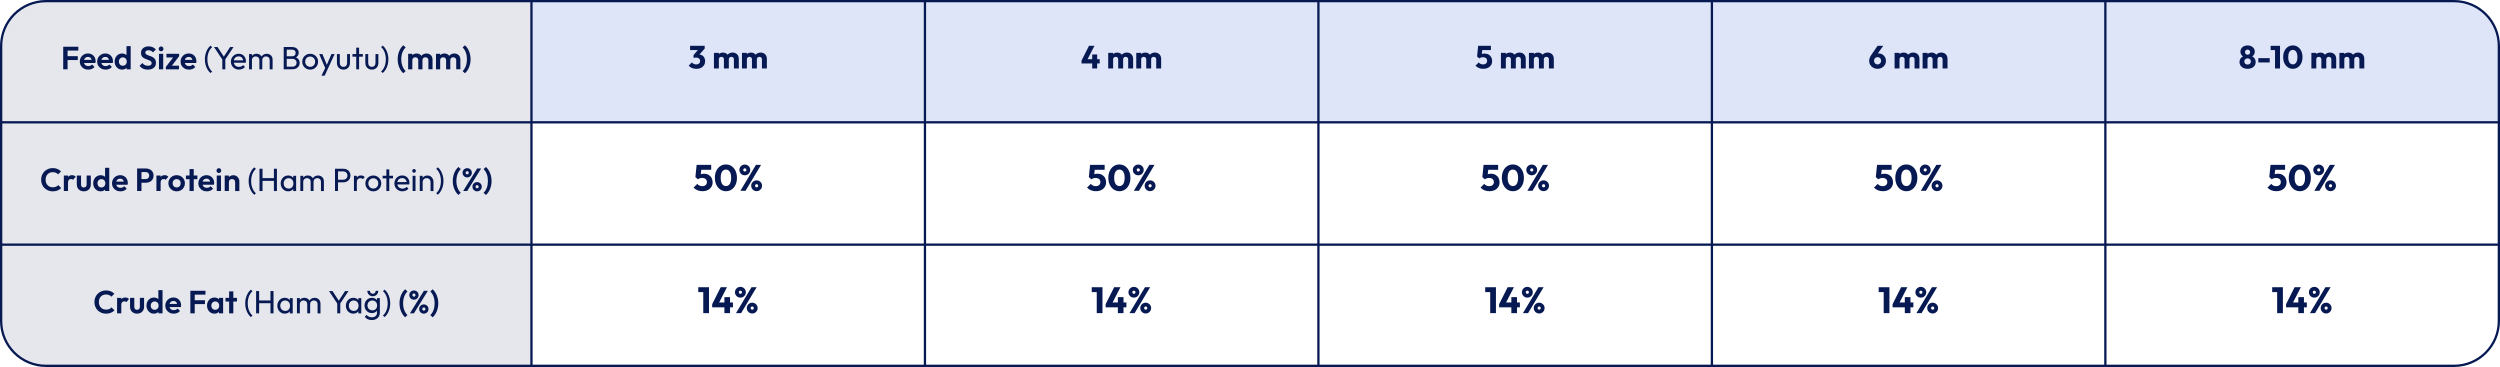 <?xml version="1.0" encoding="UTF-8"?>
<svg id="Layer_1" xmlns="http://www.w3.org/2000/svg" version="1.1" viewBox="0 0 1090 160">
  <!-- Generator: Adobe Illustrator 29.5.0, SVG Export Plug-In . SVG Version: 2.1.0 Build 137)  -->
  <defs>
    <style>
      .st0 {
        fill: #071952;
      }

      .st1 {
        fill: #e6e7ed;
      }

      .st2 {
        fill: #dee5f9;
      }
    </style>
  </defs>
  <path class="st1" d="M20.52,0h211.2v53.33H.5V20.02C.5,8.97,9.47,0,20.52,0Z"/>
  <rect class="st2" x="231.72" width="171.56" height="53.33"/>
  <rect class="st2" x="403.28" width="171.56" height="53.33"/>
  <rect class="st2" x="574.83" width="171.56" height="53.33"/>
  <rect class="st2" x="746.39" width="171.56" height="53.33"/>
  <path class="st2" d="M917.94,0h151.54c11.05,0,20.02,8.97,20.02,20.02v33.31h-171.56V0h0Z"/>
  <rect class="st1" x=".5" y="53.33" width="231.22" height="53.33"/>
  <path class="st1" d="M.5,106.67h231.22v53.33H20.52c-11.05,0-20.02-8.97-20.02-20.02v-33.31h0Z"/>
  <path class="st0" d="M1069.98,1c10.49,0,19.02,8.53,19.02,19.02v119.96c0,10.49-8.53,19.02-19.02,19.02H20.02c-10.49,0-19.02-8.53-19.02-19.02V20.02C1,9.53,9.53,1,20.02,1h1049.96M1069.98,0H20.02C8.96,0,0,8.96,0,20.02v119.96c0,11.06,8.96,20.02,20.02,20.02h1049.96c11.06,0,20.02-8.96,20.02-20.02V20.02c0-11.06-8.96-20.02-20.02-20.02h0Z"/>
  <rect class="st0" x="231.22" width="1" height="160"/>
  <rect class="st0" x=".5" y="52.83" width="1089.5" height="1"/>
  <rect class="st0" x=".5" y="106.17" width="1089.5" height="1"/>
  <rect class="st0" x="402.78" width="1" height="160"/>
  <rect class="st0" x="574.33" width="1" height="160"/>
  <rect class="st0" x="745.89" width="1" height="160"/>
  <rect class="st0" x="917.44" width="1" height="160"/>
  <g>
    <path class="st0" d="M27.56,30.22v-9.84h1.9v9.84h-1.9ZM28.96,22.05v-1.68h5.19v1.68h-5.19ZM28.96,26.18v-1.69h4.96v1.69h-4.96Z"/>
    <path class="st0" d="M38.47,30.36c-.71,0-1.34-.15-1.89-.46s-.99-.72-1.31-1.25c-.32-.53-.48-1.14-.48-1.82s.16-1.27.47-1.8c.31-.53.74-.95,1.28-1.26.54-.31,1.14-.47,1.81-.47s1.23.15,1.73.44c.5.29.89.7,1.18,1.2.28.51.43,1.08.43,1.73,0,.12,0,.25-.02.37s-.04.27-.08.43h-5.68s0-1.36,0-1.36h4.83s-.74.56-.74.56c-.02-.4-.09-.74-.22-1.01-.13-.27-.31-.48-.55-.62-.24-.14-.53-.22-.88-.22-.36,0-.68.08-.95.25-.27.16-.48.39-.62.69-.15.29-.22.64-.22,1.04s.08.77.23,1.07c.15.3.38.54.67.7.29.16.63.25,1.01.25.34,0,.66-.06.94-.18.28-.12.52-.29.73-.52l1.08,1.08c-.33.38-.73.67-1.2.87-.47.2-.98.29-1.53.29Z"/>
    <path class="st0" d="M46.04,30.36c-.71,0-1.34-.15-1.89-.46s-.99-.72-1.31-1.25c-.32-.53-.48-1.14-.48-1.82s.16-1.27.47-1.8c.31-.53.74-.95,1.28-1.26.54-.31,1.14-.47,1.81-.47s1.23.15,1.73.44c.5.29.89.7,1.18,1.2.28.51.43,1.08.43,1.73,0,.12,0,.25-.02.37s-.04.27-.08.43h-5.68s0-1.36,0-1.36h4.83s-.74.56-.74.56c-.02-.4-.09-.74-.22-1.01-.13-.27-.31-.48-.55-.62-.24-.14-.53-.22-.88-.22-.36,0-.68.08-.95.25-.27.16-.48.39-.62.69-.15.29-.22.64-.22,1.04s.08.77.23,1.07c.15.3.38.54.67.7.29.16.63.25,1.01.25.34,0,.66-.06.94-.18.28-.12.52-.29.73-.52l1.08,1.08c-.33.38-.73.67-1.2.87-.47.2-.98.29-1.53.29Z"/>
    <path class="st0" d="M53.24,30.36c-.63,0-1.19-.15-1.68-.46-.49-.31-.88-.73-1.17-1.26-.28-.53-.43-1.13-.43-1.79s.14-1.27.43-1.81c.28-.53.67-.95,1.16-1.26.49-.31,1.05-.46,1.69-.46.49,0,.92.1,1.31.29.39.2.7.47.94.82.24.35.37.74.38,1.18v2.41c-.02.44-.14.84-.38,1.19-.23.35-.55.63-.94.84s-.83.31-1.32.31ZM53.55,28.66c.35,0,.65-.08.9-.23.26-.15.46-.37.6-.64.14-.27.22-.59.22-.96s-.07-.67-.22-.94-.35-.49-.6-.64-.55-.23-.89-.23-.65.08-.9.24c-.26.16-.46.37-.6.64-.14.27-.22.58-.22.94s.07.68.22.96c.14.28.35.49.61.64.26.15.56.23.88.23ZM56.99,30.22h-1.82v-1.82l.29-1.65-.31-1.62v-5.03h1.83v10.12Z"/>
    <path class="st0" d="M64.4,30.36c-.79,0-1.47-.14-2.04-.41-.56-.27-1.08-.68-1.53-1.22l1.26-1.26c.29.38.62.68,1.01.89s.85.31,1.4.31c.49,0,.89-.1,1.18-.29s.44-.47.44-.81c0-.3-.08-.54-.25-.73-.17-.19-.39-.35-.67-.48-.28-.13-.58-.25-.91-.36-.33-.11-.66-.23-.99-.37-.33-.14-.63-.31-.91-.52s-.5-.48-.67-.81c-.17-.33-.25-.75-.25-1.25,0-.6.14-1.11.43-1.53.29-.42.69-.74,1.19-.97.5-.22,1.07-.34,1.71-.34.67,0,1.28.13,1.82.38.54.25.98.58,1.33.98l-1.26,1.26c-.29-.32-.59-.55-.89-.7-.3-.15-.65-.22-1.03-.22-.44,0-.78.08-1.04.25s-.38.41-.38.73c0,.27.08.49.25.66s.39.31.67.43c.27.12.58.24.91.35.33.11.66.24.99.38.33.14.63.32.91.55.27.22.5.51.67.86.17.35.25.78.25,1.3,0,.91-.32,1.63-.97,2.16-.64.52-1.53.78-2.65.78Z"/>
    <path class="st0" d="M70.23,22.36c-.3,0-.55-.1-.74-.3-.2-.2-.29-.45-.29-.75s.1-.54.29-.74c.2-.21.44-.31.74-.31s.56.1.75.31c.19.21.29.45.29.74s-.1.55-.29.75-.44.3-.75.3ZM69.31,30.22v-6.76h1.85v6.76h-1.85Z"/>
    <path class="st0" d="M72.31,29.17l3.58-4.66h2.21l-3.58,4.66h-2.21ZM72.31,30.22v-1.05l1.46-.55h4.26v1.6h-5.71ZM72.56,25.05v-1.6h5.54v1.05l-1.47.55h-4.07Z"/>
    <path class="st0" d="M82.41,30.36c-.71,0-1.34-.15-1.89-.46s-.99-.72-1.31-1.25c-.32-.53-.48-1.14-.48-1.82s.16-1.27.47-1.8c.31-.53.74-.95,1.28-1.26.54-.31,1.14-.47,1.81-.47s1.23.15,1.73.44c.5.29.89.7,1.18,1.2.28.51.43,1.08.43,1.73,0,.12,0,.25-.02.37s-.04.27-.08.43h-5.68s0-1.36,0-1.36h4.83s-.74.56-.74.56c-.02-.4-.09-.74-.22-1.01-.13-.27-.31-.48-.55-.62-.24-.14-.53-.22-.88-.22-.36,0-.68.08-.95.25-.27.16-.48.39-.62.69-.15.29-.22.64-.22,1.04s.08.77.23,1.07c.15.3.38.54.67.7.29.16.63.25,1.01.25.34,0,.66-.06.94-.18.28-.12.52-.29.73-.52l1.08,1.08c-.33.38-.73.67-1.2.87-.47.2-.98.29-1.53.29Z"/>
    <path class="st0" d="M91.77,31.84c-.51-.43-.95-.96-1.32-1.59-.36-.63-.64-1.32-.84-2.06s-.29-1.52-.29-2.32.1-1.58.29-2.32c.2-.75.48-1.43.84-2.06.36-.63.8-1.16,1.32-1.59l.73.66c-.66.58-1.17,1.33-1.53,2.24-.36.92-.54,1.94-.54,3.08s.18,2.15.54,3.07c.36.92.87,1.67,1.53,2.25l-.73.66Z"/>
    <path class="st0" d="M97.14,26.27l-3.82-5.77h1.53l3.08,4.72h-.69l3.09-4.72h1.5l-3.85,5.77h-.84ZM96.92,30.22v-4.82h1.32v4.82h-1.32Z"/>
    <path class="st0" d="M104.17,30.36c-.66,0-1.26-.15-1.79-.46-.53-.3-.95-.72-1.26-1.24-.31-.52-.46-1.11-.46-1.78s.15-1.24.45-1.76c.3-.52.71-.94,1.23-1.24.52-.3,1.1-.46,1.74-.46s1.16.14,1.63.42c.47.28.84.67,1.11,1.16.27.49.4,1.05.4,1.68,0,.09,0,.19-.01.3,0,.11-.03.23-.06.37h-5.61v-1.05h4.94l-.46.41c0-.45-.08-.83-.24-1.14-.16-.31-.38-.56-.67-.73-.29-.17-.64-.26-1.05-.26s-.81.09-1.13.28c-.33.19-.58.45-.76.78s-.27.73-.27,1.19.09.88.28,1.23c.19.35.45.62.8.81s.74.29,1.19.29c.37,0,.72-.07,1.03-.2.31-.13.58-.33.8-.59l.81.83c-.32.37-.71.66-1.17.85-.46.2-.95.29-1.48.29Z"/>
    <path class="st0" d="M108.59,30.22v-6.65h1.26v6.65h-1.26ZM113.09,30.22v-4.02c0-.49-.15-.88-.46-1.17s-.68-.43-1.14-.43c-.31,0-.58.06-.83.2s-.44.31-.59.55c-.15.23-.22.51-.22.84l-.52-.25c0-.5.11-.94.33-1.32.22-.37.52-.67.9-.88s.81-.31,1.29-.31.89.1,1.27.31c.38.21.68.49.9.87.22.37.33.82.33,1.33v4.28h-1.26ZM117.58,30.22v-4.02c0-.49-.15-.88-.46-1.17s-.68-.43-1.13-.43c-.31,0-.59.06-.83.2-.25.13-.45.31-.6.55-.15.23-.22.51-.22.84l-.71-.25c.03-.51.17-.95.41-1.32.25-.37.57-.66.96-.87s.82-.31,1.29-.31.92.1,1.3.31c.38.21.69.49.92.87.23.37.34.82.34,1.34v4.27h-1.27Z"/>
    <path class="st0" d="M123.7,30.22v-9.72h1.32v9.72h-1.32ZM124.58,30.22v-1.15h2.94c.56,0,1-.17,1.32-.5.32-.33.48-.73.48-1.2,0-.32-.07-.6-.21-.86-.14-.26-.34-.46-.61-.61s-.58-.22-.93-.22h-2.98v-1.15h2.79c.47,0,.84-.12,1.11-.37.27-.25.41-.6.41-1.07s-.14-.82-.43-1.07c-.29-.25-.67-.37-1.15-.37h-2.73v-1.15h2.76c.63,0,1.16.11,1.59.34.42.23.75.53.97.9.22.37.33.78.33,1.23,0,.52-.14.98-.43,1.37-.29.39-.7.7-1.25.92l.11-.42c.62.22,1.11.56,1.46,1.01.35.45.52.99.52,1.6,0,.51-.13.98-.38,1.39s-.61.74-1.08.99c-.47.25-1.05.37-1.73.37h-2.87Z"/>
    <path class="st0" d="M135.23,30.36c-.65,0-1.24-.15-1.76-.46-.52-.31-.94-.73-1.25-1.25-.31-.53-.46-1.12-.46-1.77s.15-1.22.46-1.74c.31-.52.72-.93,1.25-1.24.52-.31,1.11-.46,1.76-.46s1.23.15,1.76.46c.53.3.94.72,1.25,1.24.31.52.46,1.11.46,1.75s-.15,1.24-.46,1.77c-.31.53-.73.95-1.25,1.25-.53.31-1.11.46-1.76.46ZM135.23,29.14c.42,0,.79-.1,1.12-.29.33-.2.58-.46.77-.8.19-.34.28-.73.28-1.17s-.1-.81-.29-1.15c-.19-.34-.45-.6-.77-.79-.32-.19-.69-.29-1.11-.29s-.79.1-1.12.29c-.33.19-.58.46-.77.79-.19.34-.28.72-.28,1.15s.09.83.28,1.17c.19.34.44.61.77.8.33.2.7.29,1.12.29Z"/>
    <path class="st0" d="M142.05,30.27l-2.88-6.71h1.4l2.14,5.25h-.45l2.25-5.25h1.4l-3.11,6.71h-.76ZM140.15,33l1.96-4.02.7,1.29-1.26,2.73h-1.4Z"/>
    <path class="st0" d="M149.75,30.36c-.55,0-1.04-.12-1.48-.37-.43-.25-.77-.59-1.01-1.03-.24-.44-.36-.95-.36-1.53v-3.86h1.26v3.81c0,.36.06.68.19.94s.31.47.55.61.53.21.85.21c.49,0,.88-.16,1.16-.47.28-.31.42-.74.42-1.29v-3.81h1.26v3.86c0,.58-.12,1.09-.36,1.53-.24.44-.58.78-1,1.03s-.92.37-1.48.37Z"/>
    <path class="st0" d="M153.67,24.71v-1.15h4.54v1.15h-4.54ZM155.31,30.22v-9.44h1.26v9.44h-1.26Z"/>
    <path class="st0" d="M162.13,30.36c-.55,0-1.04-.12-1.48-.37-.43-.25-.77-.59-1.01-1.03-.24-.44-.36-.95-.36-1.53v-3.86h1.26v3.81c0,.36.06.68.19.94s.31.47.55.61.53.21.85.21c.49,0,.88-.16,1.16-.47.28-.31.42-.74.42-1.29v-3.81h1.26v3.86c0,.58-.12,1.09-.36,1.53-.24.44-.58.78-1,1.03s-.92.37-1.48.37Z"/>
    <path class="st0" d="M166.89,31.84l-.73-.66c.66-.59,1.17-1.34,1.53-2.25.35-.91.53-1.94.53-3.07s-.18-2.17-.53-3.08c-.35-.91-.86-1.66-1.53-2.24l.73-.66c.51.43.95.96,1.32,1.59.36.63.64,1.32.84,2.06.2.75.29,1.52.29,2.32s-.1,1.58-.29,2.32c-.2.75-.48,1.43-.84,2.06-.36.63-.8,1.16-1.32,1.59Z"/>
    <path class="st0" d="M175.83,31.94c-.5-.45-.94-.99-1.31-1.63s-.65-1.34-.85-2.1c-.2-.76-.29-1.55-.29-2.37s.1-1.63.29-2.39c.2-.76.48-1.46.85-2.1.37-.64.81-1.18,1.31-1.63l1.04.95c-.61.58-1.08,1.31-1.41,2.18-.33.88-.5,1.87-.5,2.98s.17,2.09.5,2.97c.33.88.8,1.61,1.41,2.18l-1.04.95Z"/>
    <path class="st0" d="M177.95,30.22v-6.76h1.83v6.76h-1.83ZM182.36,30.22v-3.99c0-.39-.12-.7-.37-.92-.25-.22-.55-.33-.92-.33-.24,0-.46.05-.66.15-.2.1-.35.24-.46.43-.11.19-.17.41-.17.67l-.71-.35c0-.52.11-.98.34-1.36.23-.38.54-.68.93-.89s.83-.31,1.33-.31c.47,0,.89.1,1.27.31.38.21.69.5.91.88.22.38.34.83.34,1.37v4.34h-1.83ZM186.77,30.22v-3.99c0-.39-.12-.7-.37-.92-.25-.22-.55-.33-.92-.33-.23,0-.45.05-.65.15-.2.1-.36.24-.47.43-.11.19-.17.41-.17.67l-1.05-.25c.04-.54.18-1.01.43-1.41.25-.4.58-.7.99-.92.41-.22.87-.33,1.37-.33s.96.1,1.36.31.72.51.95.9c.23.39.35.86.35,1.4v4.28h-1.83Z"/>
    <path class="st0" d="M190.09,30.22v-6.76h1.83v6.76h-1.83ZM194.5,30.22v-3.99c0-.39-.12-.7-.37-.92-.25-.22-.55-.33-.92-.33-.24,0-.46.05-.66.15-.2.1-.35.24-.46.43-.11.19-.17.41-.17.67l-.71-.35c0-.52.11-.98.34-1.36.23-.38.54-.68.93-.89s.83-.31,1.33-.31c.47,0,.89.1,1.27.31.38.21.69.5.91.88.22.38.34.83.34,1.37v4.34h-1.83ZM198.91,30.22v-3.99c0-.39-.12-.7-.37-.92-.25-.22-.55-.33-.92-.33-.23,0-.45.05-.65.15-.2.1-.36.24-.47.43-.11.19-.17.41-.17.67l-1.05-.25c.04-.54.18-1.01.43-1.41.25-.4.58-.7.99-.92.41-.22.87-.33,1.37-.33s.96.1,1.36.31.72.51.95.9c.23.39.35.86.35,1.4v4.28h-1.83Z"/>
    <path class="st0" d="M202.71,31.94l-1.02-.95c.61-.58,1.07-1.31,1.4-2.18.33-.88.49-1.87.49-2.97s-.16-2.1-.49-2.98c-.33-.88-.79-1.61-1.4-2.18l1.02-.95c.51.45.95.99,1.32,1.63.36.64.65,1.34.85,2.1s.3,1.56.3,2.39-.1,1.61-.3,2.37-.48,1.46-.85,2.1c-.36.64-.8,1.18-1.32,1.63Z"/>
  </g>
  <g>
    <path class="st0" d="M303.58,30.01c-.68,0-1.31-.12-1.88-.36-.57-.24-1.05-.58-1.44-1.03l1.41-1.41c.18.26.44.47.78.64.34.16.7.24,1.08.24.35,0,.64-.06.9-.18.25-.12.45-.29.6-.52.14-.22.22-.49.22-.8s-.07-.57-.22-.79c-.15-.22-.35-.39-.63-.51-.28-.12-.6-.18-.99-.18-.18,0-.36.01-.55.04s-.35.06-.48.1l.97-1.22c.26-.07.51-.14.75-.19.24-.05.46-.08.66-.08.5,0,.96.12,1.36.36.4.24.72.57.96,1.01.24.43.36.95.36,1.55,0,.65-.16,1.23-.48,1.74-.32.5-.77.9-1.34,1.18-.57.28-1.25.42-2.02.42ZM300.88,21.84v-1.86h6.37v1.22l-1.72.64h-4.65ZM302.37,25.25v-1.22l2.41-2.83h2.46s-2.51,2.84-2.51,2.84l-2.37,1.2Z"/>
    <path class="st0" d="M311.28,29.86v-6.8h2.14v6.8h-2.14ZM315.63,29.86v-3.98c0-.35-.1-.61-.31-.8s-.47-.29-.78-.29c-.21,0-.41.04-.57.13-.17.09-.3.21-.4.37s-.15.35-.15.59l-.83-.36c0-.54.12-1.01.35-1.39s.55-.69.95-.9.85-.31,1.36-.31c.48,0,.9.11,1.28.32.38.21.68.51.9.9.22.38.34.84.34,1.37v4.35h-2.14ZM319.98,29.86v-3.98c0-.35-.1-.61-.31-.8s-.47-.29-.78-.29c-.21,0-.41.04-.57.13-.17.09-.3.21-.4.37s-.15.35-.15.59l-1.23-.17c.02-.58.16-1.08.41-1.49.26-.42.6-.74,1.02-.97.42-.23.9-.34,1.44-.34s.99.11,1.39.33c.41.22.73.53.97.94.24.41.36.89.36,1.46v4.21h-2.14Z"/>
    <path class="st0" d="M323.5,29.86v-6.8h2.14v6.8h-2.14ZM327.85,29.86v-3.98c0-.35-.1-.61-.31-.8s-.47-.29-.78-.29c-.21,0-.41.04-.57.13-.17.09-.3.21-.4.37s-.15.35-.15.59l-.83-.36c0-.54.12-1.01.35-1.39s.55-.69.95-.9.85-.31,1.36-.31c.48,0,.9.11,1.28.32.38.21.68.51.9.9.22.38.34.84.34,1.37v4.35h-2.14ZM332.21,29.86v-3.98c0-.35-.1-.61-.31-.8s-.47-.29-.78-.29c-.21,0-.41.04-.57.13-.17.09-.3.21-.4.37s-.15.35-.15.59l-1.23-.17c.02-.58.16-1.08.41-1.49.26-.42.6-.74,1.02-.97.42-.23.9-.34,1.44-.34s.99.11,1.39.33c.41.22.73.53.97.94.24.41.36.89.36,1.46v4.21h-2.14Z"/>
  </g>
  <g>
    <path class="st0" d="M306.28,83.37c-.78,0-1.51-.14-2.18-.41-.68-.27-1.24-.66-1.69-1.18l1.63-1.62c.2.3.5.54.89.73.39.19.81.28,1.27.28.41,0,.76-.07,1.06-.22.3-.14.53-.35.7-.62.17-.27.26-.59.26-.95s-.09-.69-.26-.96c-.17-.27-.41-.47-.71-.62-.3-.14-.65-.22-1.03-.22s-.74.05-1.06.15c-.32.1-.61.25-.88.46l.21-1.6c.25-.19.48-.35.7-.47s.47-.22.74-.28c.27-.06.58-.1.94-.1.83,0,1.53.17,2.1.51.57.34,1,.79,1.3,1.36.29.57.44,1.19.44,1.87,0,.75-.18,1.41-.55,2-.37.59-.88,1.05-1.54,1.38-.66.33-1.44.5-2.34.5ZM304.28,78.2l-1.09-1.01.54-5.3h2.27l-.59,5.25-1.14,1.06ZM304.07,74.02l-.34-2.13h6.35v2.13h-6.02Z"/>
    <path class="st0" d="M316.52,83.37c-.91,0-1.73-.25-2.46-.74-.74-.49-1.31-1.18-1.74-2.06-.42-.88-.63-1.9-.63-3.05s.21-2.18.62-3.05c.42-.87.99-1.55,1.71-2.03.73-.49,1.55-.73,2.46-.73s1.75.24,2.48.73c.73.49,1.3,1.17,1.72,2.04.42.88.63,1.89.63,3.06s-.21,2.18-.63,3.06c-.42.87-.99,1.56-1.71,2.04-.72.49-1.54.73-2.46.73ZM316.5,81.14c.47,0,.87-.14,1.22-.41s.61-.68.79-1.22.28-1.2.28-1.98-.09-1.45-.28-1.98-.45-.94-.79-1.21-.75-.41-1.23-.41-.86.13-1.21.4c-.35.27-.61.67-.79,1.2-.18.53-.27,1.19-.27,1.98s.09,1.45.27,1.98c.18.53.45.94.79,1.22.35.28.75.42,1.22.42Z"/>
    <path class="st0" d="M324.73,76.44c-.44,0-.83-.1-1.19-.31-.36-.21-.64-.49-.86-.85-.21-.36-.32-.76-.32-1.21s.11-.83.32-1.18c.21-.35.5-.63.85-.84.35-.21.75-.31,1.18-.31s.87.1,1.22.31.64.49.86.84c.21.35.32.75.32,1.18s-.11.85-.32,1.21c-.21.36-.5.64-.86.85s-.76.31-1.21.31ZM322.81,83.19l6.77-11.3h2.24l-6.77,11.3h-2.24ZM324.73,74.78c.2,0,.37-.06.5-.19s.19-.29.19-.5-.06-.37-.19-.5-.29-.19-.5-.19c-.19,0-.35.06-.48.19s-.19.29-.19.5.06.37.19.5.29.19.48.19ZM329.88,83.35c-.44,0-.83-.11-1.19-.32s-.64-.5-.86-.86c-.21-.36-.32-.75-.32-1.19s.11-.85.32-1.19.5-.63.85-.84c.35-.21.75-.32,1.18-.32s.87.11,1.22.32c.36.21.64.49.86.84s.32.74.32,1.19-.11.84-.32,1.2c-.21.36-.5.65-.86.86s-.76.31-1.21.31ZM329.88,81.69c.2,0,.37-.06.5-.19s.19-.3.19-.51c0-.19-.06-.35-.19-.49s-.29-.2-.5-.2c-.19,0-.35.07-.48.2s-.19.3-.19.49c0,.21.06.38.19.51s.29.19.48.19Z"/>
  </g>
  <g>
    <path class="st0" d="M304.44,127.36v-2.13h4.51v2.13h-4.51ZM306.62,136.53v-11.3h2.5v11.3h-2.5Z"/>
    <path class="st0" d="M310.51,132.61l3.71-7.38h2.74l-3.79,7.38h-2.66ZM310.51,134.01v-1.41l.83-.72h8.22v2.13h-9.06ZM315.84,136.53v-6.99h2.46v6.99h-2.46Z"/>
    <path class="st0" d="M322.81,129.77c-.44,0-.83-.1-1.19-.31-.36-.21-.64-.49-.86-.85-.21-.36-.32-.76-.32-1.21s.11-.83.32-1.18c.21-.35.5-.63.85-.84.35-.21.75-.31,1.18-.31s.87.1,1.22.31c.36.21.64.49.86.84.21.35.32.75.32,1.18s-.11.85-.32,1.21-.5.64-.86.85c-.36.21-.76.31-1.21.31ZM320.89,136.53l6.77-11.3h2.24l-6.77,11.3h-2.24ZM322.81,128.11c.2,0,.37-.06.5-.19.13-.13.19-.29.19-.5s-.06-.37-.19-.5c-.13-.13-.29-.19-.5-.19-.19,0-.35.06-.48.19-.13.13-.19.29-.19.5s.06.37.19.5c.13.13.29.19.48.19ZM327.96,136.69c-.44,0-.83-.11-1.19-.32s-.64-.5-.86-.86-.32-.75-.32-1.19.11-.84.32-1.19c.21-.35.5-.63.85-.84.35-.21.75-.32,1.18-.32s.87.11,1.22.32c.36.21.64.49.86.84.21.35.32.74.32,1.19s-.11.84-.32,1.2-.5.65-.86.86c-.36.21-.76.31-1.21.31ZM327.96,135.02c.2,0,.37-.06.5-.19.13-.13.19-.3.19-.51,0-.19-.06-.35-.19-.49-.13-.13-.29-.2-.5-.2-.19,0-.35.07-.48.2-.13.13-.19.29-.19.49,0,.21.06.38.19.51.13.13.29.19.48.19Z"/>
  </g>
  <g>
    <path class="st0" d="M476,127.36v-2.13h4.51v2.13h-4.51ZM478.18,136.53v-11.3h2.5v11.3h-2.5Z"/>
    <path class="st0" d="M482.06,132.61l3.71-7.38h2.74l-3.79,7.38h-2.66ZM482.06,134.01v-1.41l.83-.72h8.22v2.13h-9.06ZM487.39,136.53v-6.99h2.46v6.99h-2.46Z"/>
    <path class="st0" d="M494.37,129.77c-.44,0-.83-.1-1.19-.31-.36-.21-.64-.49-.86-.85-.21-.36-.32-.76-.32-1.21s.11-.83.32-1.18c.21-.35.5-.63.85-.84.35-.21.75-.31,1.18-.31s.87.1,1.22.31c.36.21.64.49.86.84.21.35.32.75.32,1.18s-.11.85-.32,1.21-.5.64-.86.85c-.36.21-.76.31-1.21.31ZM492.45,136.53l6.77-11.3h2.24l-6.77,11.3h-2.24ZM494.37,128.11c.2,0,.37-.06.5-.19.13-.13.19-.29.19-.5s-.06-.37-.19-.5c-.13-.13-.29-.19-.5-.19-.19,0-.35.06-.48.19-.13.13-.19.29-.19.5s.06.37.19.5c.13.13.29.19.48.19ZM499.52,136.69c-.44,0-.83-.11-1.19-.32s-.64-.5-.86-.86-.32-.75-.32-1.19.11-.84.32-1.19c.21-.35.5-.63.85-.84.35-.21.75-.32,1.18-.32s.87.11,1.22.32c.36.21.64.49.86.84.21.35.32.74.32,1.19s-.11.84-.32,1.2-.5.65-.86.86c-.36.21-.76.31-1.21.31ZM499.52,135.02c.2,0,.37-.06.5-.19.13-.13.19-.3.19-.51,0-.19-.06-.35-.19-.49-.13-.13-.29-.2-.5-.2-.19,0-.35.07-.48.2-.13.13-.19.29-.19.49,0,.21.06.38.19.51.13.13.29.19.48.19Z"/>
  </g>
  <g>
    <path class="st0" d="M647.55,127.36v-2.13h4.51v2.13h-4.51ZM649.73,136.53v-11.3h2.5v11.3h-2.5Z"/>
    <path class="st0" d="M653.62,132.61l3.71-7.38h2.74l-3.79,7.38h-2.66ZM653.62,134.01v-1.41l.83-.72h8.22v2.13h-9.06ZM658.95,136.53v-6.99h2.46v6.99h-2.46Z"/>
    <path class="st0" d="M665.92,129.77c-.44,0-.83-.1-1.19-.31-.36-.21-.64-.49-.86-.85-.21-.36-.32-.76-.32-1.21s.11-.83.32-1.18c.21-.35.5-.63.85-.84.35-.21.75-.31,1.18-.31.46,0,.87.1,1.22.31.36.21.64.49.86.84.21.35.32.75.32,1.18s-.11.85-.32,1.21c-.21.36-.5.64-.86.85-.36.21-.76.31-1.21.31ZM664,136.53l6.77-11.3h2.24l-6.77,11.3h-2.24ZM665.92,128.11c.2,0,.37-.06.5-.19.13-.13.19-.29.19-.5s-.06-.37-.19-.5c-.13-.13-.29-.19-.5-.19s-.35.06-.48.19c-.13.13-.19.29-.19.5s.06.37.19.5c.13.13.29.19.48.19ZM671.07,136.69c-.44,0-.83-.11-1.19-.32s-.64-.5-.86-.86c-.21-.36-.32-.75-.32-1.19s.11-.84.32-1.19c.21-.35.5-.63.85-.84.35-.21.75-.32,1.18-.32.46,0,.87.11,1.22.32.36.21.64.49.86.84.21.35.32.74.32,1.19s-.11.84-.32,1.2c-.21.36-.5.65-.86.86-.36.21-.76.31-1.21.31ZM671.07,135.02c.2,0,.37-.06.5-.19.13-.13.19-.3.19-.51,0-.19-.06-.35-.19-.49-.13-.13-.29-.2-.5-.2-.19,0-.35.07-.48.2-.13.13-.19.29-.19.49,0,.21.06.38.19.51.13.13.29.19.48.19Z"/>
  </g>
  <g>
    <path class="st0" d="M819.11,127.36v-2.13h4.51v2.13h-4.51ZM821.29,136.53v-11.3h2.5v11.3h-2.5Z"/>
    <path class="st0" d="M825.17,132.61l3.71-7.38h2.74l-3.79,7.38h-2.66ZM825.17,134.01v-1.41l.83-.72h8.22v2.13h-9.06ZM830.5,136.53v-6.99h2.46v6.99h-2.46Z"/>
    <path class="st0" d="M837.48,129.77c-.44,0-.83-.1-1.19-.31-.36-.21-.64-.49-.86-.85-.21-.36-.32-.76-.32-1.21s.11-.83.32-1.18c.21-.35.5-.63.85-.84.35-.21.75-.31,1.18-.31s.87.1,1.22.31c.36.21.64.49.86.84.21.35.32.75.32,1.18s-.11.85-.32,1.21c-.21.36-.5.64-.86.85-.36.21-.76.31-1.21.31ZM835.56,136.53l6.77-11.3h2.24l-6.77,11.3h-2.24ZM837.48,128.11c.2,0,.37-.06.5-.19.13-.13.19-.29.19-.5s-.06-.37-.19-.5c-.13-.13-.29-.19-.5-.19-.19,0-.35.06-.48.19-.13.13-.19.29-.19.5s.06.37.19.5c.13.13.29.19.48.19ZM842.63,136.69c-.44,0-.83-.11-1.19-.32s-.64-.5-.86-.86c-.21-.36-.32-.75-.32-1.19s.11-.84.32-1.19c.21-.35.5-.63.85-.84.35-.21.75-.32,1.18-.32s.87.11,1.22.32c.36.21.64.49.86.84.21.35.32.74.32,1.19s-.11.84-.32,1.2c-.21.36-.5.65-.86.86-.36.21-.76.31-1.21.31ZM842.63,135.02c.2,0,.37-.06.5-.19.13-.13.19-.3.19-.51,0-.19-.06-.35-.19-.49-.13-.13-.29-.2-.5-.2s-.35.07-.48.2c-.13.13-.19.29-.19.49,0,.21.06.38.19.51.13.13.29.19.48.19Z"/>
  </g>
  <g>
    <path class="st0" d="M990.67,127.36v-2.13h4.51v2.13h-4.51ZM992.84,136.53v-11.3h2.5v11.3h-2.5Z"/>
    <path class="st0" d="M996.73,132.61l3.71-7.38h2.74l-3.79,7.38h-2.66ZM996.73,134.01v-1.41l.83-.72h8.22v2.13h-9.06ZM1002.06,136.53v-6.99h2.46v6.99h-2.46Z"/>
    <path class="st0" d="M1009.04,129.77c-.44,0-.83-.1-1.19-.31-.36-.21-.64-.49-.86-.85-.21-.36-.32-.76-.32-1.21s.11-.83.32-1.18c.21-.35.5-.63.85-.84.35-.21.75-.31,1.18-.31s.87.1,1.22.31c.36.21.64.49.86.84.21.35.32.75.32,1.18s-.11.85-.32,1.21c-.21.36-.5.64-.86.85-.36.21-.76.31-1.21.31ZM1007.12,136.53l6.77-11.3h2.24l-6.77,11.3h-2.24ZM1009.04,128.11c.2,0,.37-.06.5-.19.13-.13.19-.29.19-.5s-.06-.37-.19-.5c-.13-.13-.29-.19-.5-.19-.19,0-.35.06-.48.19-.13.13-.19.29-.19.5s.06.37.19.5c.13.13.29.19.48.19ZM1014.19,136.69c-.44,0-.83-.11-1.19-.32s-.64-.5-.86-.86c-.21-.36-.32-.75-.32-1.19s.11-.84.32-1.19c.21-.35.5-.63.85-.84.35-.21.75-.32,1.18-.32s.87.11,1.22.32c.36.21.64.49.86.84.21.35.32.74.32,1.19s-.11.84-.32,1.2c-.21.36-.5.65-.86.86-.36.21-.76.31-1.21.31ZM1014.19,135.02c.2,0,.37-.06.5-.19.13-.13.19-.3.19-.51,0-.19-.06-.35-.19-.49-.13-.13-.29-.2-.5-.2s-.35.07-.48.2c-.13.13-.19.29-.19.49,0,.21.06.38.19.51.13.13.29.19.48.19Z"/>
  </g>
  <g>
    <path class="st0" d="M477.83,83.37c-.78,0-1.51-.14-2.18-.41-.68-.27-1.24-.66-1.69-1.18l1.63-1.62c.2.3.5.54.89.73.39.19.81.28,1.27.28.41,0,.76-.07,1.06-.22.3-.14.53-.35.7-.62.17-.27.26-.59.26-.95s-.09-.69-.26-.96c-.17-.27-.41-.47-.71-.62-.3-.14-.65-.22-1.03-.22s-.74.05-1.06.15c-.32.1-.61.25-.88.46l.21-1.6c.25-.19.48-.35.7-.47s.47-.22.74-.28c.27-.06.58-.1.94-.1.83,0,1.53.17,2.1.51.57.34,1,.79,1.3,1.36.29.57.44,1.19.44,1.87,0,.75-.18,1.41-.55,2-.37.59-.88,1.05-1.54,1.38-.66.33-1.44.5-2.34.5ZM475.83,78.2l-1.09-1.01.54-5.3h2.27l-.59,5.25-1.14,1.06ZM475.62,74.02l-.34-2.13h6.35v2.13h-6.02Z"/>
    <path class="st0" d="M488.07,83.37c-.91,0-1.73-.25-2.46-.74-.74-.49-1.31-1.18-1.74-2.06-.42-.88-.63-1.9-.63-3.05s.21-2.18.62-3.05c.42-.87.99-1.55,1.71-2.03.73-.49,1.55-.73,2.46-.73s1.75.24,2.48.73c.73.49,1.3,1.17,1.72,2.04.42.88.63,1.89.63,3.06s-.21,2.18-.63,3.06c-.42.87-.99,1.56-1.71,2.04-.72.49-1.54.73-2.46.73ZM488.06,81.14c.47,0,.87-.14,1.22-.41s.61-.68.79-1.22.28-1.2.28-1.98-.09-1.45-.28-1.98-.45-.94-.79-1.21-.75-.41-1.23-.41-.86.13-1.21.4c-.35.27-.61.67-.79,1.2-.18.53-.27,1.19-.27,1.98s.09,1.45.27,1.98c.18.53.45.94.79,1.22.35.28.75.42,1.22.42Z"/>
    <path class="st0" d="M496.28,76.44c-.44,0-.83-.1-1.19-.31-.36-.21-.64-.49-.86-.85-.21-.36-.32-.76-.32-1.21s.11-.83.32-1.18c.21-.35.5-.63.85-.84.35-.21.75-.31,1.18-.31s.87.1,1.22.31.64.49.86.84c.21.35.32.75.32,1.18s-.11.85-.32,1.21c-.21.36-.5.64-.86.85s-.76.31-1.21.31ZM494.36,83.19l6.77-11.3h2.24l-6.77,11.3h-2.24ZM496.28,74.78c.2,0,.37-.06.5-.19s.19-.29.19-.5-.06-.37-.19-.5-.29-.19-.5-.19c-.19,0-.35.06-.48.19s-.19.29-.19.5.06.37.19.5.29.19.48.19ZM501.43,83.35c-.44,0-.83-.11-1.19-.32s-.64-.5-.86-.86c-.21-.36-.32-.75-.32-1.19s.11-.85.32-1.19.5-.63.85-.84c.35-.21.75-.32,1.18-.32s.87.11,1.22.32c.36.21.64.49.86.84s.32.74.32,1.19-.11.84-.32,1.2c-.21.36-.5.65-.86.86s-.76.31-1.21.31ZM501.43,81.69c.2,0,.37-.06.5-.19s.19-.3.19-.51c0-.19-.06-.35-.19-.49s-.29-.2-.5-.2c-.19,0-.35.07-.48.2s-.19.3-.19.49c0,.21.06.38.19.51s.29.19.48.19Z"/>
  </g>
  <g>
    <path class="st0" d="M649.39,83.37c-.78,0-1.51-.14-2.18-.41-.68-.27-1.24-.66-1.69-1.18l1.63-1.62c.2.3.5.54.89.73.39.19.81.28,1.27.28.41,0,.76-.07,1.06-.22.3-.14.53-.35.7-.62s.26-.59.26-.95-.08-.69-.26-.96-.41-.47-.71-.62c-.3-.14-.65-.22-1.03-.22s-.74.05-1.06.15c-.32.1-.61.25-.88.46l.21-1.6c.25-.19.48-.35.7-.47.22-.12.47-.22.74-.28.27-.06.58-.1.94-.1.83,0,1.53.17,2.1.51.57.34,1,.79,1.3,1.36.29.57.44,1.19.44,1.87,0,.75-.18,1.41-.55,2s-.88,1.05-1.54,1.38c-.66.33-1.44.5-2.34.5ZM647.39,78.2l-1.09-1.01.54-5.3h2.27l-.59,5.25-1.14,1.06ZM647.18,74.02l-.34-2.13h6.35v2.13h-6.02Z"/>
    <path class="st0" d="M659.63,83.37c-.91,0-1.73-.25-2.46-.74-.74-.49-1.31-1.18-1.74-2.06-.42-.88-.63-1.9-.63-3.05s.21-2.18.62-3.05c.42-.87.99-1.55,1.71-2.03.72-.49,1.55-.73,2.46-.73s1.75.24,2.48.73c.73.49,1.3,1.17,1.72,2.04.42.88.63,1.89.63,3.06s-.21,2.18-.63,3.06c-.42.87-.99,1.56-1.71,2.04-.72.49-1.54.73-2.46.73ZM659.61,81.14c.47,0,.88-.14,1.22-.41.34-.27.61-.68.79-1.22s.28-1.2.28-1.98-.09-1.45-.28-1.98-.45-.94-.79-1.21c-.34-.27-.75-.41-1.23-.41s-.86.13-1.21.4c-.35.27-.61.67-.79,1.2-.18.53-.27,1.19-.27,1.98s.09,1.45.27,1.98c.18.53.45.94.79,1.22.35.28.75.42,1.22.42Z"/>
    <path class="st0" d="M667.83,76.44c-.44,0-.83-.1-1.19-.31-.36-.21-.64-.49-.86-.85-.21-.36-.32-.76-.32-1.21s.11-.83.32-1.18c.21-.35.5-.63.85-.84.35-.21.75-.31,1.18-.31s.87.1,1.22.31.64.49.86.84c.21.35.32.75.32,1.18s-.11.85-.32,1.21c-.21.36-.5.64-.86.85s-.76.31-1.21.31ZM665.92,83.19l6.77-11.3h2.24l-6.77,11.3h-2.24ZM667.83,74.78c.2,0,.37-.06.5-.19s.19-.29.19-.5-.06-.37-.19-.5-.29-.19-.5-.19c-.19,0-.35.06-.48.19s-.19.29-.19.5.06.37.19.5.29.19.48.19ZM672.99,83.35c-.44,0-.83-.11-1.19-.32s-.64-.5-.86-.86c-.21-.36-.32-.75-.32-1.19s.11-.85.32-1.19c.21-.35.5-.63.85-.84.35-.21.75-.32,1.18-.32s.87.11,1.22.32c.36.21.64.49.86.84.21.35.32.74.32,1.19s-.11.84-.32,1.2c-.21.36-.5.65-.86.86s-.76.31-1.21.31ZM672.99,81.69c.2,0,.37-.06.5-.19s.19-.3.19-.51c0-.19-.06-.35-.19-.49s-.29-.2-.5-.2-.35.07-.48.2-.19.3-.19.49c0,.21.06.38.19.51s.29.19.48.19Z"/>
  </g>
  <g>
    <path class="st0" d="M820.94,83.37c-.78,0-1.51-.14-2.18-.41-.68-.27-1.24-.66-1.69-1.18l1.63-1.62c.2.3.5.54.89.73.39.19.81.28,1.27.28.41,0,.76-.07,1.06-.22.3-.14.53-.35.7-.62.17-.27.26-.59.26-.95s-.09-.69-.26-.96c-.17-.27-.41-.47-.71-.62-.3-.14-.65-.22-1.03-.22s-.74.05-1.06.15c-.32.1-.61.25-.88.46l.21-1.6c.25-.19.48-.35.7-.47.22-.12.47-.22.74-.28.27-.06.58-.1.94-.1.83,0,1.53.17,2.1.51.57.34,1,.79,1.3,1.36s.44,1.19.44,1.87c0,.75-.18,1.41-.55,2-.37.59-.88,1.05-1.54,1.38-.66.33-1.44.5-2.34.5ZM818.94,78.2l-1.09-1.01.54-5.3h2.27l-.59,5.25-1.14,1.06ZM818.73,74.02l-.34-2.13h6.35v2.13h-6.02Z"/>
    <path class="st0" d="M831.18,83.37c-.91,0-1.73-.25-2.46-.74-.74-.49-1.31-1.18-1.74-2.06-.42-.88-.63-1.9-.63-3.05s.21-2.18.62-3.05c.42-.87.99-1.55,1.71-2.03.73-.49,1.55-.73,2.46-.73s1.75.24,2.48.73c.72.49,1.3,1.17,1.72,2.04.42.88.63,1.89.63,3.06s-.21,2.18-.63,3.06c-.42.87-.99,1.56-1.71,2.04s-1.54.73-2.46.73ZM831.17,81.14c.47,0,.87-.14,1.22-.41.34-.27.61-.68.79-1.22s.28-1.2.28-1.98-.09-1.45-.28-1.98-.45-.94-.79-1.21c-.34-.27-.75-.41-1.23-.41s-.86.13-1.21.4c-.35.27-.61.67-.79,1.2-.18.53-.27,1.19-.27,1.98s.09,1.45.27,1.98c.18.53.45.94.79,1.22.35.28.75.42,1.22.42Z"/>
    <path class="st0" d="M839.39,76.44c-.44,0-.83-.1-1.19-.31s-.64-.49-.86-.85c-.21-.36-.32-.76-.32-1.21s.11-.83.32-1.18c.21-.35.5-.63.85-.84s.75-.31,1.18-.31c.46,0,.87.1,1.22.31s.64.49.86.84c.21.35.32.75.32,1.18s-.11.85-.32,1.21c-.21.36-.5.64-.86.85s-.76.31-1.21.31ZM837.47,83.19l6.77-11.3h2.24l-6.77,11.3h-2.24ZM839.39,74.78c.2,0,.37-.06.5-.19s.19-.29.19-.5-.06-.37-.19-.5-.29-.19-.5-.19-.35.06-.48.19-.19.29-.19.5.06.37.19.5.29.19.48.19ZM844.54,83.35c-.44,0-.83-.11-1.19-.32s-.64-.5-.86-.86c-.21-.36-.32-.75-.32-1.19s.11-.85.32-1.19c.21-.35.5-.63.85-.84.35-.21.75-.32,1.18-.32.46,0,.87.11,1.22.32.36.21.64.49.86.84.21.35.32.74.32,1.19s-.11.84-.32,1.2c-.21.36-.5.65-.86.86s-.76.31-1.21.31ZM844.54,81.69c.2,0,.37-.06.5-.19s.19-.3.19-.51c0-.19-.06-.35-.19-.49s-.29-.2-.5-.2c-.19,0-.35.07-.48.2s-.19.3-.19.49c0,.21.06.38.19.51s.29.19.48.19Z"/>
  </g>
  <g>
    <path class="st0" d="M992.5,83.37c-.78,0-1.51-.14-2.18-.41-.68-.27-1.24-.66-1.69-1.18l1.63-1.62c.2.3.5.54.89.73.39.19.81.28,1.27.28.41,0,.76-.07,1.06-.22.3-.14.53-.35.7-.62.17-.27.26-.59.26-.95s-.09-.69-.26-.96c-.17-.27-.41-.47-.71-.62-.3-.14-.65-.22-1.03-.22s-.74.05-1.06.15c-.32.1-.61.25-.88.46l.21-1.6c.25-.19.48-.35.7-.47.22-.12.47-.22.74-.28.27-.06.58-.1.94-.1.83,0,1.53.17,2.1.51.57.34,1,.79,1.3,1.36s.44,1.19.44,1.87c0,.75-.18,1.41-.55,2-.37.59-.88,1.05-1.54,1.38-.66.33-1.44.5-2.34.5ZM990.5,78.2l-1.09-1.01.54-5.3h2.27l-.59,5.25-1.14,1.06ZM990.29,74.02l-.34-2.13h6.35v2.13h-6.02Z"/>
    <path class="st0" d="M1002.74,83.37c-.91,0-1.73-.25-2.46-.74-.74-.49-1.31-1.18-1.74-2.06-.42-.88-.63-1.9-.63-3.05s.21-2.18.62-3.05c.42-.87.99-1.55,1.71-2.03.73-.49,1.55-.73,2.46-.73s1.75.24,2.48.73c.72.49,1.3,1.17,1.72,2.04.42.88.63,1.89.63,3.06s-.21,2.18-.63,3.06c-.42.87-.99,1.56-1.71,2.04s-1.54.73-2.46.73ZM1002.72,81.14c.47,0,.87-.14,1.22-.41.34-.27.61-.68.79-1.22s.28-1.2.28-1.98-.09-1.45-.28-1.98-.45-.94-.79-1.21c-.34-.27-.75-.41-1.23-.41s-.86.13-1.21.4c-.35.27-.61.67-.79,1.2-.18.53-.27,1.19-.27,1.98s.09,1.45.27,1.98c.18.53.45.94.79,1.22.35.28.75.42,1.22.42Z"/>
    <path class="st0" d="M1010.95,76.44c-.44,0-.83-.1-1.19-.31s-.64-.49-.86-.85c-.21-.36-.32-.76-.32-1.21s.11-.83.32-1.18c.21-.35.5-.63.85-.84s.75-.31,1.18-.31c.46,0,.87.1,1.22.31s.64.49.86.84c.21.35.32.75.32,1.18s-.11.85-.32,1.21c-.21.36-.5.64-.86.85s-.76.31-1.21.31ZM1009.03,83.19l6.77-11.3h2.24l-6.77,11.3h-2.24ZM1010.95,74.78c.2,0,.37-.06.5-.19s.19-.29.19-.5-.06-.37-.19-.5-.29-.19-.5-.19-.35.06-.48.19-.19.29-.19.5.06.37.19.5.29.19.48.19ZM1016.1,83.35c-.44,0-.83-.11-1.19-.32s-.64-.5-.86-.86c-.21-.36-.32-.75-.32-1.19s.11-.85.32-1.19c.21-.35.5-.63.85-.84.35-.21.75-.32,1.18-.32.46,0,.87.11,1.22.32.36.21.64.49.86.84.21.35.32.74.32,1.19s-.11.84-.32,1.2c-.21.36-.5.65-.86.86s-.76.31-1.21.31ZM1016.1,81.69c.2,0,.37-.06.5-.19s.19-.3.19-.51c0-.19-.06-.35-.19-.49s-.29-.2-.5-.2c-.19,0-.35.07-.48.2s-.19.3-.19.49c0,.21.06.38.19.51s.29.19.48.19Z"/>
  </g>
  <g>
    <path class="st0" d="M471.54,26.43l3.25-6.45h2.39l-3.32,6.45h-2.32ZM471.54,27.66v-1.23l.73-.63h7.2v1.86h-7.92ZM476.2,29.86v-6.12h2.16v6.12h-2.16Z"/>
    <path class="st0" d="M483.18,29.86v-6.8h2.14v6.8h-2.14ZM487.54,29.86v-3.98c0-.35-.1-.61-.31-.8s-.47-.29-.78-.29c-.21,0-.41.04-.57.13-.17.09-.3.21-.4.37s-.15.35-.15.59l-.83-.36c0-.54.12-1.01.35-1.39s.55-.69.95-.9.85-.31,1.36-.31c.48,0,.9.11,1.28.32.38.21.68.51.9.9.22.38.34.84.34,1.37v4.35h-2.14ZM491.89,29.86v-3.98c0-.35-.1-.61-.31-.8s-.47-.29-.78-.29c-.21,0-.41.04-.57.13-.17.09-.3.21-.4.37s-.15.35-.15.59l-1.23-.17c.02-.58.16-1.08.41-1.49.26-.42.6-.74,1.02-.97.42-.23.9-.34,1.44-.34s.99.11,1.39.33c.41.22.73.53.97.94.24.41.36.89.36,1.46v4.21h-2.14Z"/>
    <path class="st0" d="M495.41,29.86v-6.8h2.14v6.8h-2.14ZM499.76,29.86v-3.98c0-.35-.1-.61-.31-.8s-.47-.29-.78-.29c-.21,0-.41.04-.57.13-.17.09-.3.21-.4.37s-.15.35-.15.59l-.83-.36c0-.54.12-1.01.35-1.39s.55-.69.95-.9.85-.31,1.36-.31c.48,0,.9.11,1.28.32.38.21.68.51.9.9.22.38.34.84.34,1.37v4.35h-2.14ZM504.11,29.86v-3.98c0-.35-.1-.61-.31-.8s-.47-.29-.78-.29c-.21,0-.41.04-.57.13-.17.09-.3.21-.4.37s-.15.35-.15.59l-1.23-.17c.02-.58.16-1.08.41-1.49.26-.42.6-.74,1.02-.97.42-.23.9-.34,1.44-.34s.99.11,1.39.33c.41.22.73.53.97.94.24.41.36.89.36,1.46v4.21h-2.14Z"/>
  </g>
  <g>
    <path class="st0" d="M646.7,30.01c-.68,0-1.32-.12-1.91-.36-.59-.24-1.08-.58-1.48-1.03l1.43-1.41c.18.26.44.47.78.64.34.16.71.24,1.11.24.36,0,.66-.06.92-.19.26-.13.47-.31.62-.55s.22-.52.22-.83-.08-.61-.22-.84-.36-.41-.62-.54c-.27-.13-.57-.19-.9-.19s-.64.04-.92.13c-.28.09-.54.22-.77.4l.18-1.4c.21-.17.42-.31.62-.41.2-.11.41-.19.64-.24.23-.06.51-.08.83-.08.73,0,1.34.15,1.84.45.5.3.88.7,1.13,1.19.26.5.38,1.04.38,1.64,0,.65-.16,1.24-.48,1.75-.32.51-.77.91-1.35,1.2-.58.29-1.26.43-2.04.43ZM644.95,25.49l-.95-.88.48-4.63h1.99l-.52,4.59-.99.92ZM644.76,21.84l-.29-1.86h5.56v1.86h-5.26Z"/>
    <path class="st0" d="M654.4,29.86v-6.8h2.14v6.8h-2.14ZM658.75,29.86v-3.98c0-.35-.1-.61-.31-.8s-.47-.29-.78-.29c-.21,0-.41.04-.57.13-.17.09-.3.21-.4.37-.1.16-.15.35-.15.59l-.83-.36c0-.54.12-1.01.35-1.39s.55-.69.95-.9.85-.31,1.36-.31c.48,0,.9.11,1.28.32.38.21.68.51.9.9.22.38.34.84.34,1.37v4.35h-2.14ZM663.1,29.86v-3.98c0-.35-.11-.61-.32-.8s-.47-.29-.78-.29c-.21,0-.41.04-.57.13-.17.09-.3.21-.4.37-.1.16-.15.35-.15.59l-1.23-.17c.02-.58.16-1.08.41-1.49.26-.42.6-.74,1.02-.97.42-.23.9-.34,1.43-.34s.99.11,1.39.33c.41.22.73.53.97.94.24.41.36.89.36,1.46v4.21h-2.14Z"/>
    <path class="st0" d="M666.62,29.86v-6.8h2.14v6.8h-2.14ZM670.97,29.86v-3.98c0-.35-.1-.61-.31-.8s-.47-.29-.78-.29c-.21,0-.41.04-.57.13-.17.09-.3.21-.4.37-.1.16-.15.35-.15.59l-.83-.36c0-.54.12-1.01.35-1.39s.55-.69.95-.9.85-.31,1.36-.31c.48,0,.9.11,1.28.32.38.21.68.51.9.9.22.38.34.84.34,1.37v4.35h-2.14ZM675.33,29.86v-3.98c0-.35-.11-.61-.32-.8s-.47-.29-.78-.29c-.21,0-.41.04-.57.13-.17.09-.3.21-.4.37-.1.16-.15.35-.15.59l-1.23-.17c.02-.58.16-1.08.41-1.49.26-.42.6-.74,1.02-.97.42-.23.9-.34,1.43-.34s.99.11,1.39.33c.41.22.73.53.97.94.24.41.36.89.36,1.46v4.21h-2.14Z"/>
  </g>
  <g>
    <path class="st0" d="M818.62,30.01c-.69,0-1.31-.15-1.87-.46-.55-.31-.99-.72-1.32-1.24-.32-.52-.48-1.1-.48-1.74,0-.84.29-1.69.88-2.55l2.79-4.05h2.48l-3.09,4.31-.83.07c.13-.22.27-.42.41-.58.15-.16.33-.29.55-.38.22-.09.51-.13.85-.13.62,0,1.17.14,1.66.43s.88.67,1.18,1.16c.3.49.45,1.05.45,1.69s-.16,1.23-.49,1.76c-.33.53-.76.94-1.32,1.25s-1.17.46-1.86.46ZM818.62,28.09c.29,0,.55-.07.78-.21.23-.14.42-.33.55-.57s.2-.51.2-.81-.07-.58-.2-.82c-.13-.24-.31-.42-.55-.56s-.5-.2-.78-.2-.56.07-.79.2-.41.32-.54.56c-.13.24-.2.51-.2.82s.06.57.2.81.31.43.54.57c.23.14.49.21.79.21Z"/>
    <path class="st0" d="M826.04,29.86v-6.8h2.14v6.8h-2.14ZM830.4,29.86v-3.98c0-.35-.1-.61-.31-.8s-.47-.29-.78-.29c-.21,0-.41.04-.57.13-.17.09-.3.21-.4.37-.1.16-.15.35-.15.59l-.83-.36c0-.54.12-1.01.35-1.39s.55-.69.95-.9.85-.31,1.36-.31c.48,0,.9.11,1.28.32.38.21.68.51.9.9.22.38.34.84.34,1.37v4.35h-2.14ZM834.75,29.86v-3.98c0-.35-.11-.61-.32-.8s-.47-.29-.78-.29c-.21,0-.41.04-.57.13-.17.09-.3.21-.4.37-.1.16-.15.35-.15.59l-1.23-.17c.02-.58.16-1.08.41-1.49.26-.42.6-.74,1.02-.97.42-.23.9-.34,1.43-.34s.99.11,1.39.33c.41.22.73.53.97.94.24.41.36.89.36,1.46v4.21h-2.14Z"/>
    <path class="st0" d="M838.26,29.86v-6.8h2.14v6.8h-2.14ZM842.62,29.86v-3.98c0-.35-.11-.61-.32-.8s-.47-.29-.78-.29c-.21,0-.41.04-.57.13-.17.09-.3.21-.4.37-.1.16-.15.35-.15.59l-.83-.36c0-.54.12-1.01.35-1.39s.55-.69.95-.9.85-.31,1.36-.31c.48,0,.9.11,1.28.32.38.21.68.51.9.9.22.38.34.84.34,1.37v4.35h-2.14ZM846.97,29.86v-3.98c0-.35-.1-.61-.31-.8s-.47-.29-.78-.29c-.21,0-.41.04-.57.13-.17.09-.3.21-.4.37-.1.16-.15.35-.15.59l-1.23-.17c.02-.58.16-1.08.41-1.49.26-.42.6-.74,1.02-.97.42-.23.9-.34,1.44-.34s.99.11,1.39.33c.41.22.73.53.97.94.24.41.36.89.36,1.46v4.21h-2.14Z"/>
  </g>
  <g>
    <path class="st0" d="M979.94,30.01c-.71,0-1.33-.13-1.85-.38-.53-.25-.94-.6-1.23-1.04-.29-.44-.44-.94-.44-1.5,0-.47.09-.89.27-1.26.18-.37.44-.69.77-.94.33-.25.72-.42,1.15-.52l-.04.45c-.37-.08-.69-.24-.95-.47-.26-.23-.46-.51-.6-.83-.14-.33-.21-.67-.21-1.02,0-.52.13-.99.4-1.39.27-.41.64-.73,1.11-.96.48-.23,1.02-.35,1.62-.35s1.16.12,1.63.35c.47.23.84.55,1.11.96.27.41.4.87.4,1.39,0,.35-.07.7-.2,1.02-.14.33-.33.6-.6.83-.26.23-.58.39-.95.47l-.06-.45c.45.09.84.27,1.17.52.33.25.58.56.76.94.18.37.27.79.27,1.26,0,.56-.14,1.06-.43,1.5-.29.44-.7.78-1.22,1.04s-1.15.38-1.87.38ZM979.94,28.14c.28,0,.53-.06.74-.17s.38-.28.51-.48c.12-.21.19-.43.19-.69s-.06-.49-.19-.69c-.13-.2-.3-.36-.51-.48s-.46-.18-.74-.18-.53.06-.74.18-.38.28-.5.48-.18.43-.18.69.06.48.18.69.29.37.5.48.46.17.74.17ZM979.94,23.85c.33,0,.6-.1.8-.31.21-.21.32-.47.32-.79s-.11-.6-.32-.81c-.21-.21-.48-.31-.8-.31s-.58.1-.8.31c-.21.21-.32.47-.32.8s.11.58.32.8c.21.21.48.32.8.32Z"/>
    <path class="st0" d="M984.63,27.23v-1.88h4.96v1.88h-4.96Z"/>
    <path class="st0" d="M990,21.84v-1.86h3.95v1.86h-3.95ZM991.91,29.86v-9.88h2.18v9.88h-2.18Z"/>
    <path class="st0" d="M999.69,30.01c-.79,0-1.51-.21-2.16-.64-.64-.43-1.15-1.03-1.52-1.8s-.55-1.66-.55-2.67.18-1.91.55-2.67c.36-.76.86-1.35,1.5-1.78s1.35-.64,2.16-.64,1.54.21,2.17.64,1.14,1.02,1.5,1.78c.37.77.55,1.66.55,2.67s-.18,1.91-.55,2.67c-.37.77-.87,1.36-1.5,1.79s-1.35.64-2.15.64ZM999.68,28.07c.41,0,.77-.12,1.06-.36.3-.24.53-.59.69-1.06s.25-1.05.25-1.73-.08-1.27-.25-1.74c-.16-.47-.39-.82-.69-1.06-.3-.24-.66-.36-1.08-.36s-.75.12-1.06.35c-.3.23-.53.58-.69,1.05-.16.47-.24,1.05-.24,1.74s.08,1.27.24,1.74c.16.47.39.82.69,1.06s.66.36,1.07.36Z"/>
    <path class="st0" d="M1007.76,29.86v-6.8h2.14v6.8h-2.14ZM1012.11,29.86v-3.98c0-.35-.11-.61-.31-.8-.21-.19-.47-.29-.78-.29-.21,0-.41.04-.57.13-.17.09-.3.21-.4.37-.1.16-.15.35-.15.59l-.83-.36c0-.54.12-1.01.35-1.39.23-.39.55-.69.95-.9.4-.21.85-.31,1.36-.31.48,0,.9.11,1.28.32.38.21.68.51.9.9.22.38.34.84.34,1.37v4.35h-2.14ZM1016.46,29.86v-3.98c0-.35-.1-.61-.31-.8s-.47-.29-.78-.29c-.21,0-.41.04-.57.13-.17.09-.3.21-.4.37s-.15.35-.15.59l-1.23-.17c.02-.58.16-1.08.41-1.49.26-.42.6-.74,1.02-.97.42-.23.9-.34,1.43-.34s.99.11,1.39.33c.41.22.73.53.96.94.24.41.36.89.36,1.46v4.21h-2.14Z"/>
    <path class="st0" d="M1019.98,29.86v-6.8h2.14v6.8h-2.14ZM1024.33,29.86v-3.98c0-.35-.1-.61-.32-.8-.21-.19-.47-.29-.78-.29-.21,0-.41.04-.57.13-.17.09-.3.21-.4.37-.1.16-.15.35-.15.59l-.83-.36c0-.54.12-1.01.35-1.39.23-.39.55-.69.95-.9.4-.21.85-.31,1.36-.31.48,0,.9.11,1.28.32.38.21.68.51.9.9.22.38.34.84.34,1.37v4.35h-2.14ZM1028.69,29.86v-3.98c0-.35-.11-.61-.32-.8s-.47-.29-.78-.29c-.21,0-.41.04-.57.13-.17.09-.3.21-.4.37s-.15.35-.15.59l-1.23-.17c.02-.58.16-1.08.41-1.49.26-.42.6-.74,1.02-.97.42-.23.9-.34,1.44-.34s.99.11,1.39.33c.41.22.73.53.97.94.24.41.36.89.36,1.46v4.21h-2.14Z"/>
  </g>
  <g>
    <path class="st0" d="M22.98,83.43c-.72,0-1.39-.13-2-.39-.62-.26-1.15-.62-1.62-1.08-.46-.46-.82-1-1.06-1.62-.25-.62-.37-1.28-.37-1.99s.12-1.37.37-1.99c.25-.62.6-1.15,1.06-1.61s1-.82,1.61-1.08,1.28-.39,2.01-.39c.78,0,1.47.13,2.07.39.6.26,1.12.61,1.58,1.06l-1.29,1.29c-.27-.3-.6-.53-.99-.7s-.85-.25-1.37-.25c-.46,0-.88.08-1.25.23-.38.15-.71.38-.99.67-.28.29-.49.64-.64,1.05-.15.41-.22.85-.22,1.34s.07.94.22,1.34.36.75.64,1.04c.28.29.61.52.99.68.38.16.8.24,1.25.24.55,0,1.02-.08,1.42-.25.4-.17.73-.41,1-.71l1.29,1.29c-.46.46-.99.81-1.6,1.06-.61.25-1.31.38-2.11.38Z"/>
    <path class="st0" d="M27.83,83.29v-6.76h1.83v6.76h-1.83ZM29.66,79.55l-.71-.48c.08-.83.33-1.49.73-1.97.4-.48.98-.72,1.74-.72.33,0,.62.05.88.16.26.11.5.28.71.53l-1.15,1.32c-.1-.11-.23-.2-.37-.25-.15-.06-.31-.08-.5-.08-.39,0-.71.12-.96.37s-.37.62-.37,1.13Z"/>
    <path class="st0" d="M36.54,83.43c-.6,0-1.13-.13-1.59-.38-.46-.25-.82-.6-1.08-1.05-.26-.45-.39-.97-.39-1.55v-3.92h1.85v3.88c0,.28.05.52.14.72.09.2.23.35.42.46.19.1.41.15.66.15.38,0,.68-.12.9-.35s.32-.56.32-.98v-3.88h1.83v3.92c0,.6-.13,1.12-.39,1.57-.26.45-.62.8-1.08,1.04s-.99.37-1.59.37Z"/>
    <path class="st0" d="M43.9,83.43c-.63,0-1.19-.15-1.68-.46-.49-.31-.88-.73-1.17-1.26-.28-.53-.43-1.13-.43-1.79s.14-1.27.43-1.81c.28-.53.67-.95,1.16-1.26.49-.31,1.05-.46,1.69-.46.49,0,.92.1,1.31.29.39.2.7.47.94.82.24.35.37.74.38,1.18v2.41c-.02.44-.14.84-.38,1.19s-.55.63-.94.84-.83.31-1.32.31ZM44.21,81.73c.35,0,.65-.08.9-.23.26-.15.46-.37.6-.64.14-.27.22-.59.22-.96s-.07-.67-.22-.94-.35-.49-.6-.64-.55-.23-.89-.23-.65.08-.9.24c-.26.16-.46.37-.6.64-.14.27-.22.58-.22.94s.07.68.22.96c.14.28.35.49.61.64.26.15.56.23.88.23ZM47.65,83.29h-1.82v-1.82l.29-1.65-.31-1.62v-5.03h1.83v10.12Z"/>
    <path class="st0" d="M52.51,83.43c-.71,0-1.34-.15-1.89-.46-.55-.3-.99-.72-1.31-1.25-.32-.53-.48-1.14-.48-1.82s.16-1.27.47-1.8c.31-.53.74-.95,1.28-1.26.54-.31,1.14-.47,1.81-.47s1.23.15,1.73.44c.5.29.89.7,1.18,1.2.28.51.43,1.08.43,1.73,0,.12,0,.25-.02.37s-.04.27-.08.43h-5.68s0-1.36,0-1.36h4.83s-.74.56-.74.56c-.02-.4-.09-.74-.22-1.01-.13-.27-.31-.48-.55-.62-.24-.14-.53-.22-.88-.22-.36,0-.68.08-.95.25-.27.16-.48.39-.62.69-.15.29-.22.64-.22,1.04s.08.77.23,1.07c.15.3.38.54.67.7.29.16.63.25,1.01.25.34,0,.66-.06.94-.18.28-.12.52-.29.73-.52l1.08,1.08c-.33.38-.73.67-1.2.87-.47.2-.98.29-1.53.29Z"/>
    <path class="st0" d="M59.78,83.29v-9.84h1.9v9.84h-1.9ZM61.18,79.63v-1.55h2.28c.3,0,.57-.06.81-.18.24-.12.43-.3.57-.52.14-.23.21-.51.21-.83s-.07-.59-.21-.83c-.14-.23-.33-.41-.57-.53-.24-.12-.51-.18-.81-.18h-2.28v-1.55h2.48c.62,0,1.19.13,1.69.38.5.25.89.61,1.18,1.07.29.46.43,1.01.43,1.65s-.14,1.18-.43,1.65c-.29.46-.68.82-1.18,1.07-.5.25-1.06.38-1.69.38h-2.48Z"/>
    <path class="st0" d="M68.2,83.29v-6.76h1.83v6.76h-1.83ZM70.04,79.55l-.71-.48c.08-.83.33-1.49.73-1.97.4-.48.98-.72,1.74-.72.33,0,.62.05.88.16.26.11.5.28.71.53l-1.15,1.32c-.1-.11-.23-.2-.37-.25-.15-.06-.31-.08-.5-.08-.39,0-.71.12-.96.37s-.37.62-.37,1.13Z"/>
    <path class="st0" d="M77.02,83.43c-.68,0-1.3-.16-1.84-.47-.55-.31-.98-.74-1.3-1.27-.32-.54-.48-1.14-.48-1.8s.16-1.26.48-1.79.75-.95,1.3-1.26c.55-.31,1.16-.47,1.83-.47s1.31.16,1.85.47c.55.31.98.73,1.29,1.26s.48,1.12.48,1.79-.16,1.26-.48,1.8c-.32.54-.75.96-1.29,1.27-.55.31-1.16.47-1.84.47ZM77.01,81.72c.35,0,.65-.08.92-.23s.47-.37.62-.64c.15-.28.22-.59.22-.95s-.07-.67-.22-.94c-.15-.27-.35-.48-.62-.64-.26-.15-.56-.23-.91-.23s-.63.08-.9.23c-.26.15-.47.37-.62.64-.15.27-.22.58-.22.94s.07.67.22.95.35.49.62.64c.26.15.56.23.9.23Z"/>
    <path class="st0" d="M81.06,78.13v-1.61h5v1.61h-5ZM82.64,83.29v-9.58h1.83v9.58h-1.83Z"/>
    <path class="st0" d="M90.16,83.43c-.71,0-1.34-.15-1.89-.46-.55-.3-.99-.72-1.31-1.25-.32-.53-.48-1.14-.48-1.82s.16-1.27.47-1.8c.31-.53.74-.95,1.28-1.26.54-.31,1.14-.47,1.81-.47s1.23.15,1.73.44c.5.29.89.7,1.18,1.2.28.51.43,1.08.43,1.73,0,.12,0,.25-.02.37s-.04.27-.08.43h-5.68s0-1.36,0-1.36h4.83s-.74.56-.74.56c-.02-.4-.09-.74-.22-1.01-.13-.27-.31-.48-.55-.62-.24-.14-.53-.22-.88-.22-.36,0-.68.08-.95.25-.27.16-.48.39-.62.69-.15.29-.22.64-.22,1.04s.08.77.23,1.07c.15.3.38.54.67.7.29.16.63.25,1.01.25.34,0,.66-.06.94-.18.28-.12.52-.29.73-.52l1.08,1.08c-.33.38-.73.67-1.2.87-.47.2-.98.29-1.53.29Z"/>
    <path class="st0" d="M95.42,75.43c-.3,0-.55-.1-.74-.3-.2-.2-.29-.45-.29-.75s.1-.54.29-.74c.2-.21.44-.31.74-.31s.56.1.75.31c.19.21.29.45.29.74s-.1.55-.29.75-.44.3-.75.3ZM94.5,83.29v-6.76h1.85v6.76h-1.85Z"/>
    <path class="st0" d="M97.97,83.29v-6.76h1.83v6.76h-1.83ZM102.52,83.29v-3.88c0-.4-.13-.73-.38-.98s-.58-.38-.98-.38c-.26,0-.49.06-.7.17-.21.11-.37.27-.48.48-.12.21-.17.44-.17.71l-.71-.36c0-.53.11-1,.34-1.39.23-.4.55-.71.95-.93.41-.22.87-.34,1.38-.34s.94.12,1.33.37c.39.25.7.57.92.97.22.4.34.82.34,1.28v4.28h-1.83Z"/>
    <path class="st0" d="M110.85,84.91c-.51-.43-.95-.96-1.32-1.59-.36-.63-.64-1.32-.84-2.06-.2-.75-.29-1.52-.29-2.32s.1-1.58.29-2.32c.2-.75.48-1.43.84-2.06.36-.63.8-1.16,1.32-1.59l.73.66c-.66.58-1.17,1.33-1.53,2.24-.36.92-.54,1.94-.54,3.08s.18,2.15.54,3.07c.36.92.87,1.67,1.53,2.25l-.73.66Z"/>
    <path class="st0" d="M113.14,83.29v-9.72h1.32v9.72h-1.32ZM114.04,78.86v-1.2h5.7v1.2h-5.7ZM119.42,83.29v-9.72h1.32v9.72h-1.32Z"/>
    <path class="st0" d="M125.63,83.43c-.61,0-1.16-.15-1.65-.46-.5-.3-.88-.72-1.17-1.24-.29-.52-.43-1.11-.43-1.76s.14-1.24.43-1.76c.28-.52.67-.94,1.16-1.25.49-.31,1.04-.46,1.66-.46.5,0,.95.1,1.35.31.4.21.72.5.96.87s.38.8.41,1.28v2c-.03.48-.16.9-.4,1.27-.24.37-.56.67-.95.88-.4.21-.85.32-1.37.32ZM125.84,82.24c.63,0,1.13-.21,1.51-.64.38-.42.57-.97.57-1.63,0-.46-.09-.86-.26-1.2-.17-.34-.42-.61-.73-.8-.32-.19-.69-.29-1.11-.29s-.79.1-1.11.29c-.32.2-.57.46-.76.81s-.27.73-.27,1.17.09.84.27,1.18.44.61.76.8.7.29,1.12.29ZM127.84,83.29v-1.79l.24-1.62-.24-1.61v-1.62h1.27v6.65h-1.27Z"/>
    <path class="st0" d="M130.95,83.29v-6.65h1.26v6.65h-1.26ZM135.45,83.29v-4.02c0-.49-.15-.88-.46-1.17s-.68-.43-1.14-.43c-.31,0-.58.06-.83.2s-.44.31-.59.55c-.15.23-.22.51-.22.84l-.52-.25c0-.5.11-.94.33-1.32.22-.37.52-.67.9-.88s.81-.31,1.29-.31.89.1,1.27.31c.38.21.68.49.9.87.22.37.33.82.33,1.33v4.28h-1.26ZM139.94,83.29v-4.02c0-.49-.15-.88-.46-1.17s-.68-.43-1.13-.43c-.31,0-.59.06-.83.2-.25.13-.45.31-.6.55-.15.23-.22.51-.22.84l-.71-.25c.03-.51.17-.95.41-1.32.25-.37.57-.66.96-.87s.82-.31,1.29-.31.92.1,1.3.31c.38.21.69.49.92.87.23.37.34.82.34,1.34v4.27h-1.27Z"/>
    <path class="st0" d="M146.06,83.29v-9.72h1.32v9.72h-1.32ZM146.94,79.51v-1.15h2.65c.36,0,.69-.07.97-.22s.51-.36.67-.63c.16-.27.25-.59.25-.97s-.08-.7-.25-.97c-.16-.27-.39-.48-.67-.63-.28-.15-.61-.22-.97-.22h-2.65v-1.15h2.73c.6,0,1.13.12,1.6.36s.84.59,1.12,1.03c.28.44.41.97.41,1.58s-.14,1.12-.41,1.56-.65.79-1.12,1.04-1.01.37-1.6.37h-2.73Z"/>
    <path class="st0" d="M154.32,83.29v-6.65h1.26v6.65h-1.26ZM155.58,79.49l-.48-.21c0-.85.2-1.53.59-2.03.39-.5.96-.76,1.69-.76.34,0,.64.06.91.17.27.12.52.31.76.58l-.83.85c-.14-.15-.29-.26-.46-.32s-.36-.1-.59-.1c-.47,0-.85.15-1.15.45s-.45.75-.45,1.36Z"/>
    <path class="st0" d="M162.76,83.43c-.65,0-1.24-.15-1.76-.46-.52-.31-.94-.73-1.25-1.25-.31-.53-.46-1.12-.46-1.77s.15-1.22.46-1.74c.31-.52.72-.93,1.25-1.24.52-.31,1.11-.46,1.76-.46s1.23.15,1.76.46c.53.3.94.72,1.25,1.24.31.52.46,1.11.46,1.75s-.15,1.24-.46,1.77c-.31.53-.73.95-1.25,1.25-.53.31-1.11.46-1.76.46ZM162.76,82.21c.42,0,.79-.1,1.12-.29.33-.2.58-.46.77-.8.19-.34.28-.73.28-1.17s-.1-.81-.29-1.15c-.19-.34-.45-.6-.77-.79-.32-.19-.69-.29-1.11-.29s-.79.1-1.12.29c-.33.19-.58.46-.77.79-.19.34-.28.72-.28,1.15s.09.83.28,1.17c.19.34.44.61.77.8.33.2.7.29,1.12.29Z"/>
    <path class="st0" d="M166.82,77.78v-1.15h4.54v1.15h-4.54ZM168.46,83.29v-9.44h1.26v9.44h-1.26Z"/>
    <path class="st0" d="M175.46,83.43c-.66,0-1.26-.15-1.79-.46-.53-.3-.95-.72-1.26-1.24-.31-.52-.46-1.11-.46-1.78s.15-1.24.45-1.76c.3-.52.71-.94,1.23-1.24.52-.3,1.1-.46,1.74-.46s1.16.14,1.63.42c.47.28.84.67,1.11,1.16.27.49.4,1.05.4,1.68,0,.09,0,.19-.01.3,0,.11-.03.23-.06.37h-5.61v-1.05h4.94l-.46.41c0-.45-.08-.83-.24-1.14-.16-.31-.38-.56-.67-.73-.29-.17-.64-.26-1.05-.26s-.81.09-1.13.28c-.33.19-.58.45-.76.78s-.27.73-.27,1.19.09.88.28,1.23c.19.35.45.62.8.81s.74.29,1.19.29c.37,0,.72-.07,1.03-.2.31-.13.58-.33.8-.59l.81.83c-.32.37-.71.66-1.17.85-.46.2-.95.29-1.48.29Z"/>
    <path class="st0" d="M180.52,75.31c-.23,0-.42-.08-.57-.23-.15-.15-.22-.35-.22-.58s.07-.41.22-.57c.15-.15.34-.23.57-.23s.42.08.57.23c.15.15.22.34.22.57s-.08.43-.22.58c-.15.15-.34.23-.57.23ZM179.9,83.29v-6.65h1.26v6.65h-1.26Z"/>
    <path class="st0" d="M183.02,83.29v-6.65h1.26v6.65h-1.26ZM187.72,83.29v-3.88c0-.5-.16-.92-.48-1.25s-.73-.49-1.23-.49c-.34,0-.63.07-.9.22-.26.15-.47.35-.62.62-.15.26-.22.56-.22.9l-.52-.29c0-.5.11-.95.34-1.34s.54-.7.94-.93c.4-.23.85-.34,1.36-.34s.95.13,1.34.38.69.58.92.99c.22.41.34.84.34,1.29v4.13h-1.26Z"/>
    <path class="st0" d="M190.91,84.91l-.73-.66c.66-.59,1.17-1.34,1.53-2.25.35-.91.53-1.94.53-3.07s-.18-2.17-.53-3.08c-.35-.91-.86-1.66-1.53-2.24l.73-.66c.51.43.95.96,1.32,1.59.36.63.64,1.32.84,2.06.2.75.29,1.52.29,2.32s-.1,1.58-.29,2.32c-.2.75-.48,1.43-.84,2.06-.36.63-.8,1.16-1.32,1.59Z"/>
    <path class="st0" d="M199.86,85.01c-.5-.45-.94-.99-1.31-1.63-.37-.64-.65-1.34-.85-2.1-.2-.76-.29-1.55-.29-2.37s.1-1.63.29-2.39c.2-.76.48-1.46.85-2.1.37-.64.81-1.18,1.31-1.63l1.04.95c-.61.58-1.08,1.31-1.41,2.18-.33.88-.5,1.87-.5,2.98s.17,2.09.5,2.97c.33.88.8,1.61,1.41,2.18l-1.04.95Z"/>
    <path class="st0" d="M203.69,77.35c-.36,0-.7-.09-1.02-.27-.31-.18-.56-.43-.73-.73-.18-.31-.27-.65-.27-1.02s.09-.72.27-1.02c.18-.3.42-.54.73-.72.31-.18.65-.27,1.02-.27s.73.09,1.04.27c.31.18.56.42.73.72s.27.64.27,1.02-.09.71-.27,1.02c-.18.31-.42.55-.73.73-.3.18-.65.27-1.04.27ZM201.94,83.29l6.1-9.84h1.74l-6.1,9.84h-1.74ZM203.69,76.02c.21,0,.38-.06.5-.2.12-.13.18-.3.18-.5s-.06-.37-.19-.5c-.13-.13-.29-.2-.5-.2s-.35.07-.48.2c-.12.13-.18.3-.18.5s.06.37.18.5c.12.13.28.2.48.2ZM208.01,83.43c-.37,0-.71-.09-1.02-.27-.31-.18-.55-.42-.74-.73-.18-.3-.27-.65-.27-1.03s.09-.72.27-1.02c.18-.3.42-.54.73-.72.3-.18.65-.27,1.03-.27s.73.09,1.04.27c.31.18.55.42.74.72.18.3.27.64.27,1.02s-.09.73-.27,1.03c-.18.3-.42.55-.73.73-.3.18-.65.27-1.04.27ZM208.01,82.1c.21,0,.37-.07.5-.2.13-.13.2-.3.2-.5s-.07-.36-.2-.49c-.14-.13-.3-.2-.5-.2s-.36.07-.48.2c-.13.13-.19.29-.19.49s.06.37.19.5.29.2.48.2Z"/>
    <path class="st0" d="M211.86,85.01l-1.02-.95c.61-.58,1.07-1.31,1.4-2.18.33-.88.49-1.87.49-2.97s-.16-2.1-.49-2.98c-.33-.88-.79-1.61-1.4-2.18l1.02-.95c.51.45.95.99,1.32,1.63.36.64.65,1.34.85,2.1s.3,1.56.3,2.39-.1,1.61-.3,2.37c-.2.76-.48,1.46-.85,2.1-.36.64-.8,1.18-1.32,1.63Z"/>
  </g>
  <g>
    <path class="st0" d="M46.21,136.76c-.72,0-1.39-.13-2-.38-.62-.26-1.15-.62-1.62-1.08s-.82-1-1.06-1.62c-.25-.62-.37-1.28-.37-1.99s.12-1.37.37-1.99c.25-.62.6-1.15,1.06-1.61.46-.46,1-.82,1.61-1.08.61-.26,1.28-.39,2.01-.39.78,0,1.47.13,2.07.38.6.26,1.12.61,1.58,1.06l-1.29,1.29c-.27-.3-.6-.53-.99-.7s-.85-.25-1.37-.25c-.46,0-.88.08-1.25.23s-.71.38-.99.67c-.28.29-.49.64-.64,1.05-.15.41-.22.85-.22,1.34s.07.94.22,1.34.36.75.64,1.04c.28.29.61.52.99.68.38.16.8.24,1.25.24.55,0,1.02-.08,1.42-.25.4-.17.73-.41,1-.71l1.29,1.29c-.46.46-.99.81-1.6,1.06-.61.25-1.31.38-2.11.38Z"/>
    <path class="st0" d="M51.05,136.62v-6.76h1.83v6.76h-1.83ZM52.89,132.88l-.71-.48c.08-.83.33-1.49.73-1.97.4-.48.98-.72,1.74-.72.33,0,.62.05.88.16s.5.28.71.53l-1.15,1.32c-.1-.11-.23-.2-.37-.25-.15-.06-.31-.08-.5-.08-.39,0-.71.12-.96.37-.25.25-.37.62-.37,1.13Z"/>
    <path class="st0" d="M59.76,136.76c-.6,0-1.13-.13-1.59-.38s-.82-.6-1.08-1.05-.39-.97-.39-1.55v-3.92h1.85v3.88c0,.28.05.52.14.72.09.2.23.35.42.46.19.1.41.15.66.15.38,0,.68-.12.9-.35s.32-.56.32-.98v-3.88h1.83v3.92c0,.6-.13,1.12-.39,1.57s-.62.8-1.08,1.04-.99.37-1.59.37Z"/>
    <path class="st0" d="M67.13,136.76c-.63,0-1.19-.15-1.68-.46s-.88-.73-1.17-1.26-.43-1.13-.43-1.79.14-1.27.43-1.81c.28-.53.67-.95,1.16-1.26.49-.31,1.05-.46,1.69-.46.49,0,.92.1,1.31.29.39.2.7.47.94.82.24.35.37.74.38,1.18v2.41c-.02.44-.14.83-.38,1.19-.23.35-.55.63-.94.84s-.83.31-1.32.31ZM67.43,135.07c.35,0,.65-.08.9-.23s.46-.37.6-.64c.14-.27.22-.59.22-.96s-.07-.67-.22-.94-.35-.49-.6-.64c-.26-.15-.55-.23-.89-.23s-.65.08-.9.24c-.26.16-.46.37-.6.64s-.22.58-.22.94.07.68.22.96c.14.28.35.49.61.64.26.15.56.23.88.23ZM70.88,136.62h-1.82v-1.82l.29-1.65-.31-1.62v-5.03h1.83v10.12Z"/>
    <path class="st0" d="M75.74,136.76c-.71,0-1.34-.15-1.89-.46-.55-.3-.99-.72-1.31-1.25-.32-.53-.48-1.14-.48-1.82s.16-1.27.47-1.8c.31-.53.74-.95,1.28-1.26.54-.31,1.14-.47,1.81-.47s1.23.15,1.73.44c.5.29.89.7,1.18,1.2.28.51.43,1.08.43,1.73,0,.12,0,.25-.02.37s-.04.27-.08.43h-5.68s0-1.36,0-1.36h4.83s-.74.56-.74.56c-.02-.4-.09-.74-.22-1.01-.13-.27-.31-.48-.55-.62-.24-.14-.53-.22-.88-.22-.36,0-.68.08-.95.25-.27.16-.48.39-.62.69-.15.29-.22.64-.22,1.04s.08.77.23,1.07c.15.3.38.54.67.7.29.16.63.25,1.01.25.34,0,.66-.06.94-.17.28-.12.52-.29.73-.53l1.08,1.08c-.33.38-.73.67-1.2.87-.47.2-.98.29-1.53.29Z"/>
    <path class="st0" d="M83,136.62v-9.84h1.9v9.84h-1.9ZM84.4,128.46v-1.68h5.19v1.68h-5.19ZM84.4,132.59v-1.69h4.96v1.69h-4.96Z"/>
    <path class="st0" d="M93.5,136.76c-.62,0-1.17-.15-1.67-.46-.5-.31-.88-.73-1.16-1.26s-.42-1.13-.42-1.79.14-1.27.42-1.81c.28-.53.67-.95,1.16-1.26.49-.31,1.05-.46,1.67-.46.48,0,.92.1,1.3.29s.69.47.92.82c.23.35.35.74.37,1.18v2.44c-.02.45-.14.84-.37,1.19-.23.35-.53.62-.92.82-.38.2-.82.3-1.3.3ZM93.84,135.07c.51,0,.93-.17,1.25-.51.32-.34.48-.78.48-1.32,0-.35-.07-.67-.22-.94s-.35-.49-.6-.64c-.26-.15-.56-.23-.9-.23s-.63.08-.89.23c-.26.15-.46.37-.6.64s-.22.59-.22.94.07.68.22.96c.14.28.35.49.6.64s.55.23.89.23ZM95.46,136.62v-1.82l.29-1.65-.29-1.62v-1.67h1.82v6.76h-1.82Z"/>
    <path class="st0" d="M98.32,131.47v-1.61h5v1.61h-5ZM99.9,136.62v-9.58h1.83v9.58h-1.83Z"/>
    <path class="st0" d="M109.36,138.24c-.51-.43-.95-.96-1.32-1.59-.36-.63-.64-1.32-.84-2.07-.2-.75-.29-1.52-.29-2.32s.1-1.58.29-2.32c.2-.75.48-1.43.84-2.06.36-.63.8-1.16,1.32-1.59l.73.66c-.66.58-1.17,1.33-1.53,2.24-.36.92-.54,1.94-.54,3.08s.18,2.15.54,3.07c.36.92.87,1.67,1.53,2.25l-.73.66Z"/>
    <path class="st0" d="M111.66,136.62v-9.72h1.32v9.72h-1.32ZM112.56,132.2v-1.2h5.7v1.2h-5.7ZM117.93,136.62v-9.72h1.32v9.72h-1.32Z"/>
    <path class="st0" d="M124.15,136.76c-.61,0-1.16-.15-1.65-.46-.5-.3-.88-.72-1.17-1.24-.29-.52-.43-1.11-.43-1.76s.14-1.24.43-1.76c.28-.52.67-.94,1.16-1.25.49-.31,1.04-.46,1.66-.46.5,0,.95.1,1.35.31.4.21.72.5.96.87.24.37.38.8.41,1.28v2c-.03.48-.16.9-.4,1.27-.24.37-.56.67-.95.88-.4.21-.85.31-1.37.31ZM124.36,135.57c.63,0,1.13-.21,1.51-.64.38-.42.57-.97.57-1.63,0-.46-.09-.86-.26-1.2-.17-.34-.42-.61-.73-.8-.32-.19-.69-.29-1.11-.29s-.79.1-1.11.29c-.32.2-.57.46-.76.81s-.27.73-.27,1.17.09.84.27,1.18.44.61.76.8c.33.2.7.29,1.12.29ZM126.36,136.62v-1.79l.24-1.62-.24-1.61v-1.62h1.27v6.65h-1.27Z"/>
    <path class="st0" d="M129.47,136.62v-6.65h1.26v6.65h-1.26ZM133.96,136.62v-4.02c0-.49-.15-.88-.46-1.17-.3-.28-.68-.43-1.14-.43-.31,0-.58.07-.83.2s-.44.31-.59.55c-.15.23-.22.51-.22.84l-.52-.25c0-.5.11-.94.33-1.32.22-.37.52-.67.9-.88s.81-.31,1.29-.31.89.1,1.27.31c.38.21.68.5.9.87.22.37.33.82.33,1.33v4.28h-1.26ZM138.46,136.62v-4.02c0-.49-.15-.88-.46-1.17-.3-.28-.68-.43-1.13-.43-.31,0-.59.07-.83.2-.25.13-.45.31-.6.55s-.22.51-.22.84l-.71-.25c.03-.51.17-.95.41-1.32.25-.37.57-.66.96-.87s.82-.31,1.29-.31.92.1,1.3.31c.38.21.69.5.92.87.23.37.34.82.34,1.34v4.27h-1.27Z"/>
    <path class="st0" d="M147.26,132.67l-3.82-5.77h1.53l3.08,4.72h-.69l3.09-4.72h1.5l-3.85,5.77h-.84ZM147.04,136.62v-4.82h1.32v4.82h-1.32Z"/>
    <path class="st0" d="M154.04,136.76c-.61,0-1.16-.15-1.65-.46-.5-.3-.88-.72-1.17-1.24-.29-.52-.43-1.11-.43-1.76s.14-1.24.43-1.76c.28-.52.67-.94,1.16-1.25.49-.31,1.04-.46,1.66-.46.5,0,.95.1,1.35.31.4.21.72.5.96.87.24.37.38.8.41,1.28v2c-.03.48-.16.9-.4,1.27-.24.37-.56.67-.95.88-.4.21-.85.31-1.37.31ZM154.25,135.57c.63,0,1.13-.21,1.51-.64.38-.42.57-.97.57-1.63,0-.46-.09-.86-.26-1.2-.17-.34-.42-.61-.73-.8-.32-.19-.69-.29-1.11-.29s-.79.1-1.11.29c-.32.2-.57.46-.76.81s-.27.73-.27,1.17.09.84.27,1.18.44.61.76.8c.33.2.7.29,1.12.29ZM156.25,136.62v-1.79l.24-1.62-.24-1.61v-1.62h1.27v6.65h-1.27Z"/>
    <path class="st0" d="M162.12,136.51c-.61,0-1.15-.14-1.63-.43-.48-.29-.86-.69-1.14-1.2-.28-.51-.42-1.08-.42-1.71s.14-1.2.42-1.7c.28-.5.66-.9,1.14-1.19.48-.29,1.02-.44,1.63-.44.52,0,.98.1,1.39.31.4.21.72.49.96.86.24.37.37.8.39,1.29v1.76c-.03.49-.16.91-.4,1.28-.24.37-.56.66-.96.86-.4.21-.86.31-1.37.31ZM162.12,139.55c-.68,0-1.29-.13-1.81-.38-.53-.25-.95-.61-1.27-1.06l.81-.83c.27.34.59.61.97.79.37.18.82.27,1.33.27.68,0,1.22-.18,1.62-.54.4-.36.59-.84.59-1.45v-1.65l.22-1.5-.22-1.48v-1.75h1.26v6.38c0,.63-.15,1.19-.44,1.67-.29.48-.71.85-1.23,1.12s-1.14.41-1.83.41ZM164.93,126.79c0,.45-.1.85-.31,1.21-.21.36-.49.64-.84.85-.35.21-.76.32-1.22.32s-.88-.11-1.25-.32c-.36-.21-.65-.49-.86-.85s-.31-.76-.31-1.21h1.15c0,.37.12.68.35.92.23.24.54.36.92.36.23,0,.44-.06.63-.17.19-.11.33-.27.44-.46.11-.2.16-.42.16-.66h1.13ZM162.37,135.32c.41,0,.77-.09,1.08-.27.31-.18.55-.43.72-.75.17-.32.25-.7.25-1.13s-.09-.8-.26-1.13-.41-.57-.72-.76c-.31-.18-.67-.27-1.09-.27s-.79.09-1.11.27-.57.43-.75.76-.27.69-.27,1.11.09.79.27,1.12c.18.33.43.58.76.76.32.18.69.27,1.11.27Z"/>
    <path class="st0" d="M167.69,138.24l-.73-.66c.66-.59,1.17-1.34,1.53-2.25.35-.92.53-1.94.53-3.07s-.18-2.17-.53-3.08c-.35-.91-.86-1.66-1.53-2.24l.73-.66c.51.43.95.96,1.32,1.59.36.63.64,1.32.84,2.06.2.75.29,1.52.29,2.32s-.1,1.58-.29,2.32c-.2.75-.48,1.43-.84,2.07-.36.63-.8,1.16-1.32,1.59Z"/>
    <path class="st0" d="M176.63,138.34c-.5-.45-.94-.99-1.31-1.63-.37-.64-.65-1.34-.85-2.1-.2-.76-.29-1.55-.29-2.37s.1-1.63.29-2.39c.2-.76.48-1.46.85-2.1s.81-1.18,1.31-1.63l1.04.95c-.61.58-1.08,1.31-1.41,2.18-.33.88-.5,1.87-.5,2.98s.17,2.09.5,2.97c.33.88.8,1.61,1.41,2.18l-1.04.95Z"/>
    <path class="st0" d="M180.47,130.68c-.36,0-.7-.09-1.02-.27-.31-.18-.56-.43-.73-.74-.18-.31-.27-.65-.27-1.02s.09-.72.27-1.02c.18-.3.42-.54.73-.72.31-.18.65-.27,1.02-.27s.73.09,1.04.27c.31.18.56.42.73.72s.27.64.27,1.02-.09.71-.27,1.02c-.18.31-.42.55-.73.74-.3.18-.65.27-1.04.27ZM178.72,136.62l6.1-9.84h1.74l-6.1,9.84h-1.74ZM180.47,129.35c.21,0,.38-.06.5-.2.12-.13.18-.3.18-.5s-.06-.37-.19-.5c-.13-.13-.29-.2-.5-.2s-.35.07-.48.2c-.12.13-.18.3-.18.5s.06.37.18.5c.12.13.28.2.48.2ZM184.78,136.76c-.37,0-.71-.09-1.02-.27-.31-.18-.55-.42-.74-.73-.18-.3-.27-.65-.27-1.03s.09-.72.27-1.02c.18-.3.42-.54.73-.72.3-.18.65-.27,1.03-.27s.73.09,1.04.27c.31.18.55.42.74.72.18.3.27.64.27,1.02s-.09.73-.27,1.03c-.18.3-.42.55-.73.73-.3.18-.65.27-1.04.27ZM184.78,135.43c.21,0,.37-.07.5-.2.13-.13.2-.3.2-.5,0-.2-.07-.36-.2-.49s-.3-.2-.5-.2-.36.07-.48.2-.19.29-.19.49c0,.21.06.37.19.5.13.13.29.2.48.2Z"/>
    <path class="st0" d="M188.63,138.34l-1.02-.95c.61-.58,1.07-1.31,1.4-2.18.33-.88.49-1.87.49-2.97s-.16-2.11-.49-2.98c-.33-.88-.79-1.61-1.4-2.18l1.02-.95c.51.45.95.99,1.32,1.63.36.64.65,1.34.85,2.1s.3,1.56.3,2.39-.1,1.61-.3,2.37-.48,1.46-.85,2.1c-.36.64-.8,1.18-1.32,1.63Z"/>
  </g>
</svg>
